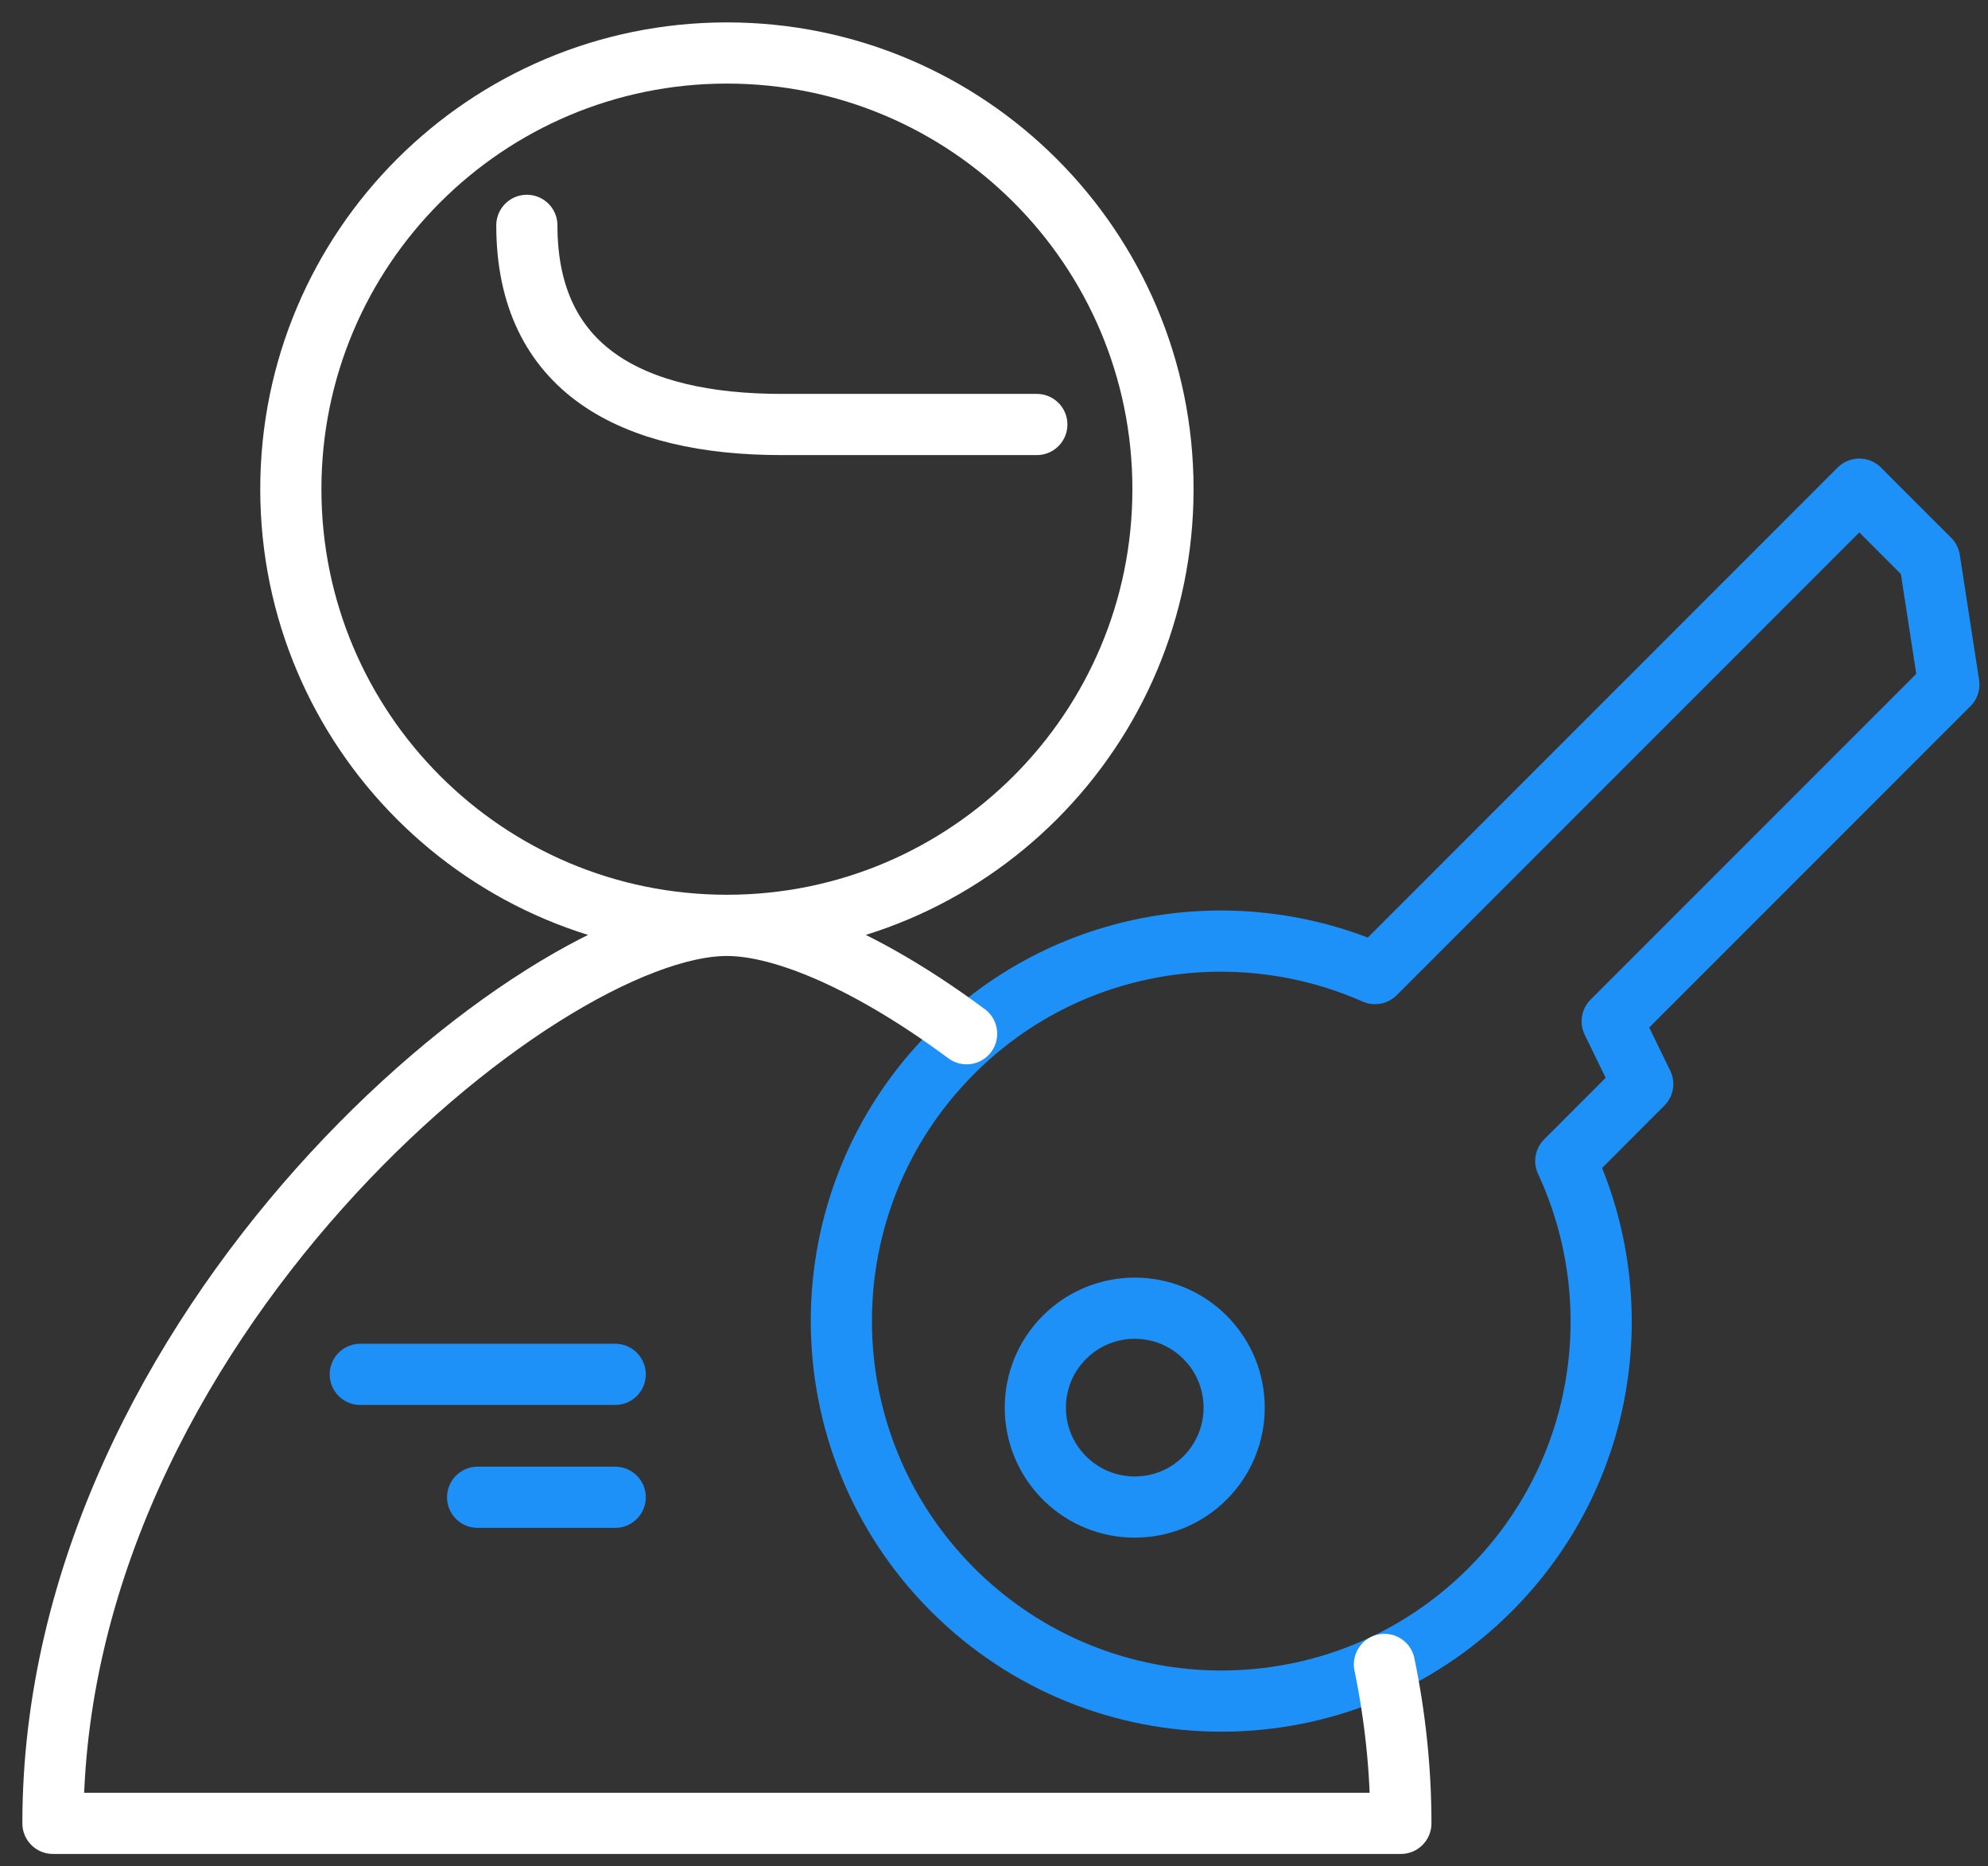 <svg xmlns="http://www.w3.org/2000/svg" width="65" height="61" viewBox="0 0 65 61">
    <rect x="0" y="0" width="65" height="61" fill="#333333" stroke="none"/>
    <g fill="none" fill-rule="evenodd" stroke-linecap="round" stroke-linejoin="round">
        <g stroke-width="2">
            <g>
                <g>
                    <path stroke="#1E91F9" d="M43.958 30.825c-4.557-2.014-10.076-1.166-13.81 2.568-4.852 4.853-4.852 12.72 0 17.573 4.854 4.853 12.721 4.853 17.572 0 3.792-3.792 4.611-9.418 2.475-14.015l2.515-2.516-.998-2.051L62.72 21.376l-.63-4.088-2.298-2.299-15.834 15.836z" transform="translate(-173 -4238) translate(131 4239) translate(43)"/>
                    <path stroke="#1E91F9" d="M38.4 42.715c-1.269-1.27-3.326-1.27-4.597 0-1.269 1.268-1.269 3.326 0 4.596 1.27 1.269 3.328 1.269 4.597 0 1.269-1.27 1.269-3.328 0-4.596z" transform="translate(-173 -4238) translate(131 4239) translate(43)"/>
                    <path stroke="#FFF" d="M37.025 14.99c0-7.875-6.382-14.258-14.258-14.258-7.875 0-14.258 6.383-14.258 14.258 0 7.874 6.383 14.258 14.258 14.258 7.876 0 14.258-6.384 14.258-14.258zM44.266 53.407c.347 1.685.537 3.423.537 5.195H.731c0-16.212 15.884-29.353 22.036-29.353 1.923 0 4.796 1.283 7.837 3.542" transform="translate(-173 -4238) translate(131 4239) translate(43)"/>
                    <path stroke="#FFF" d="M16.226 6.366c0 4.717 3.448 6.51 8.335 6.51H32.9" transform="translate(-173 -4238) translate(131 4239) translate(43)"/>
                    <path stroke="#1E91F9" d="M10.779 43.925L19.115 43.925M14.616 47.943L19.115 47.943" transform="translate(-173 -4238) translate(131 4239) translate(43)"/>
                </g>
            </g>
        </g>
    </g>
</svg>
